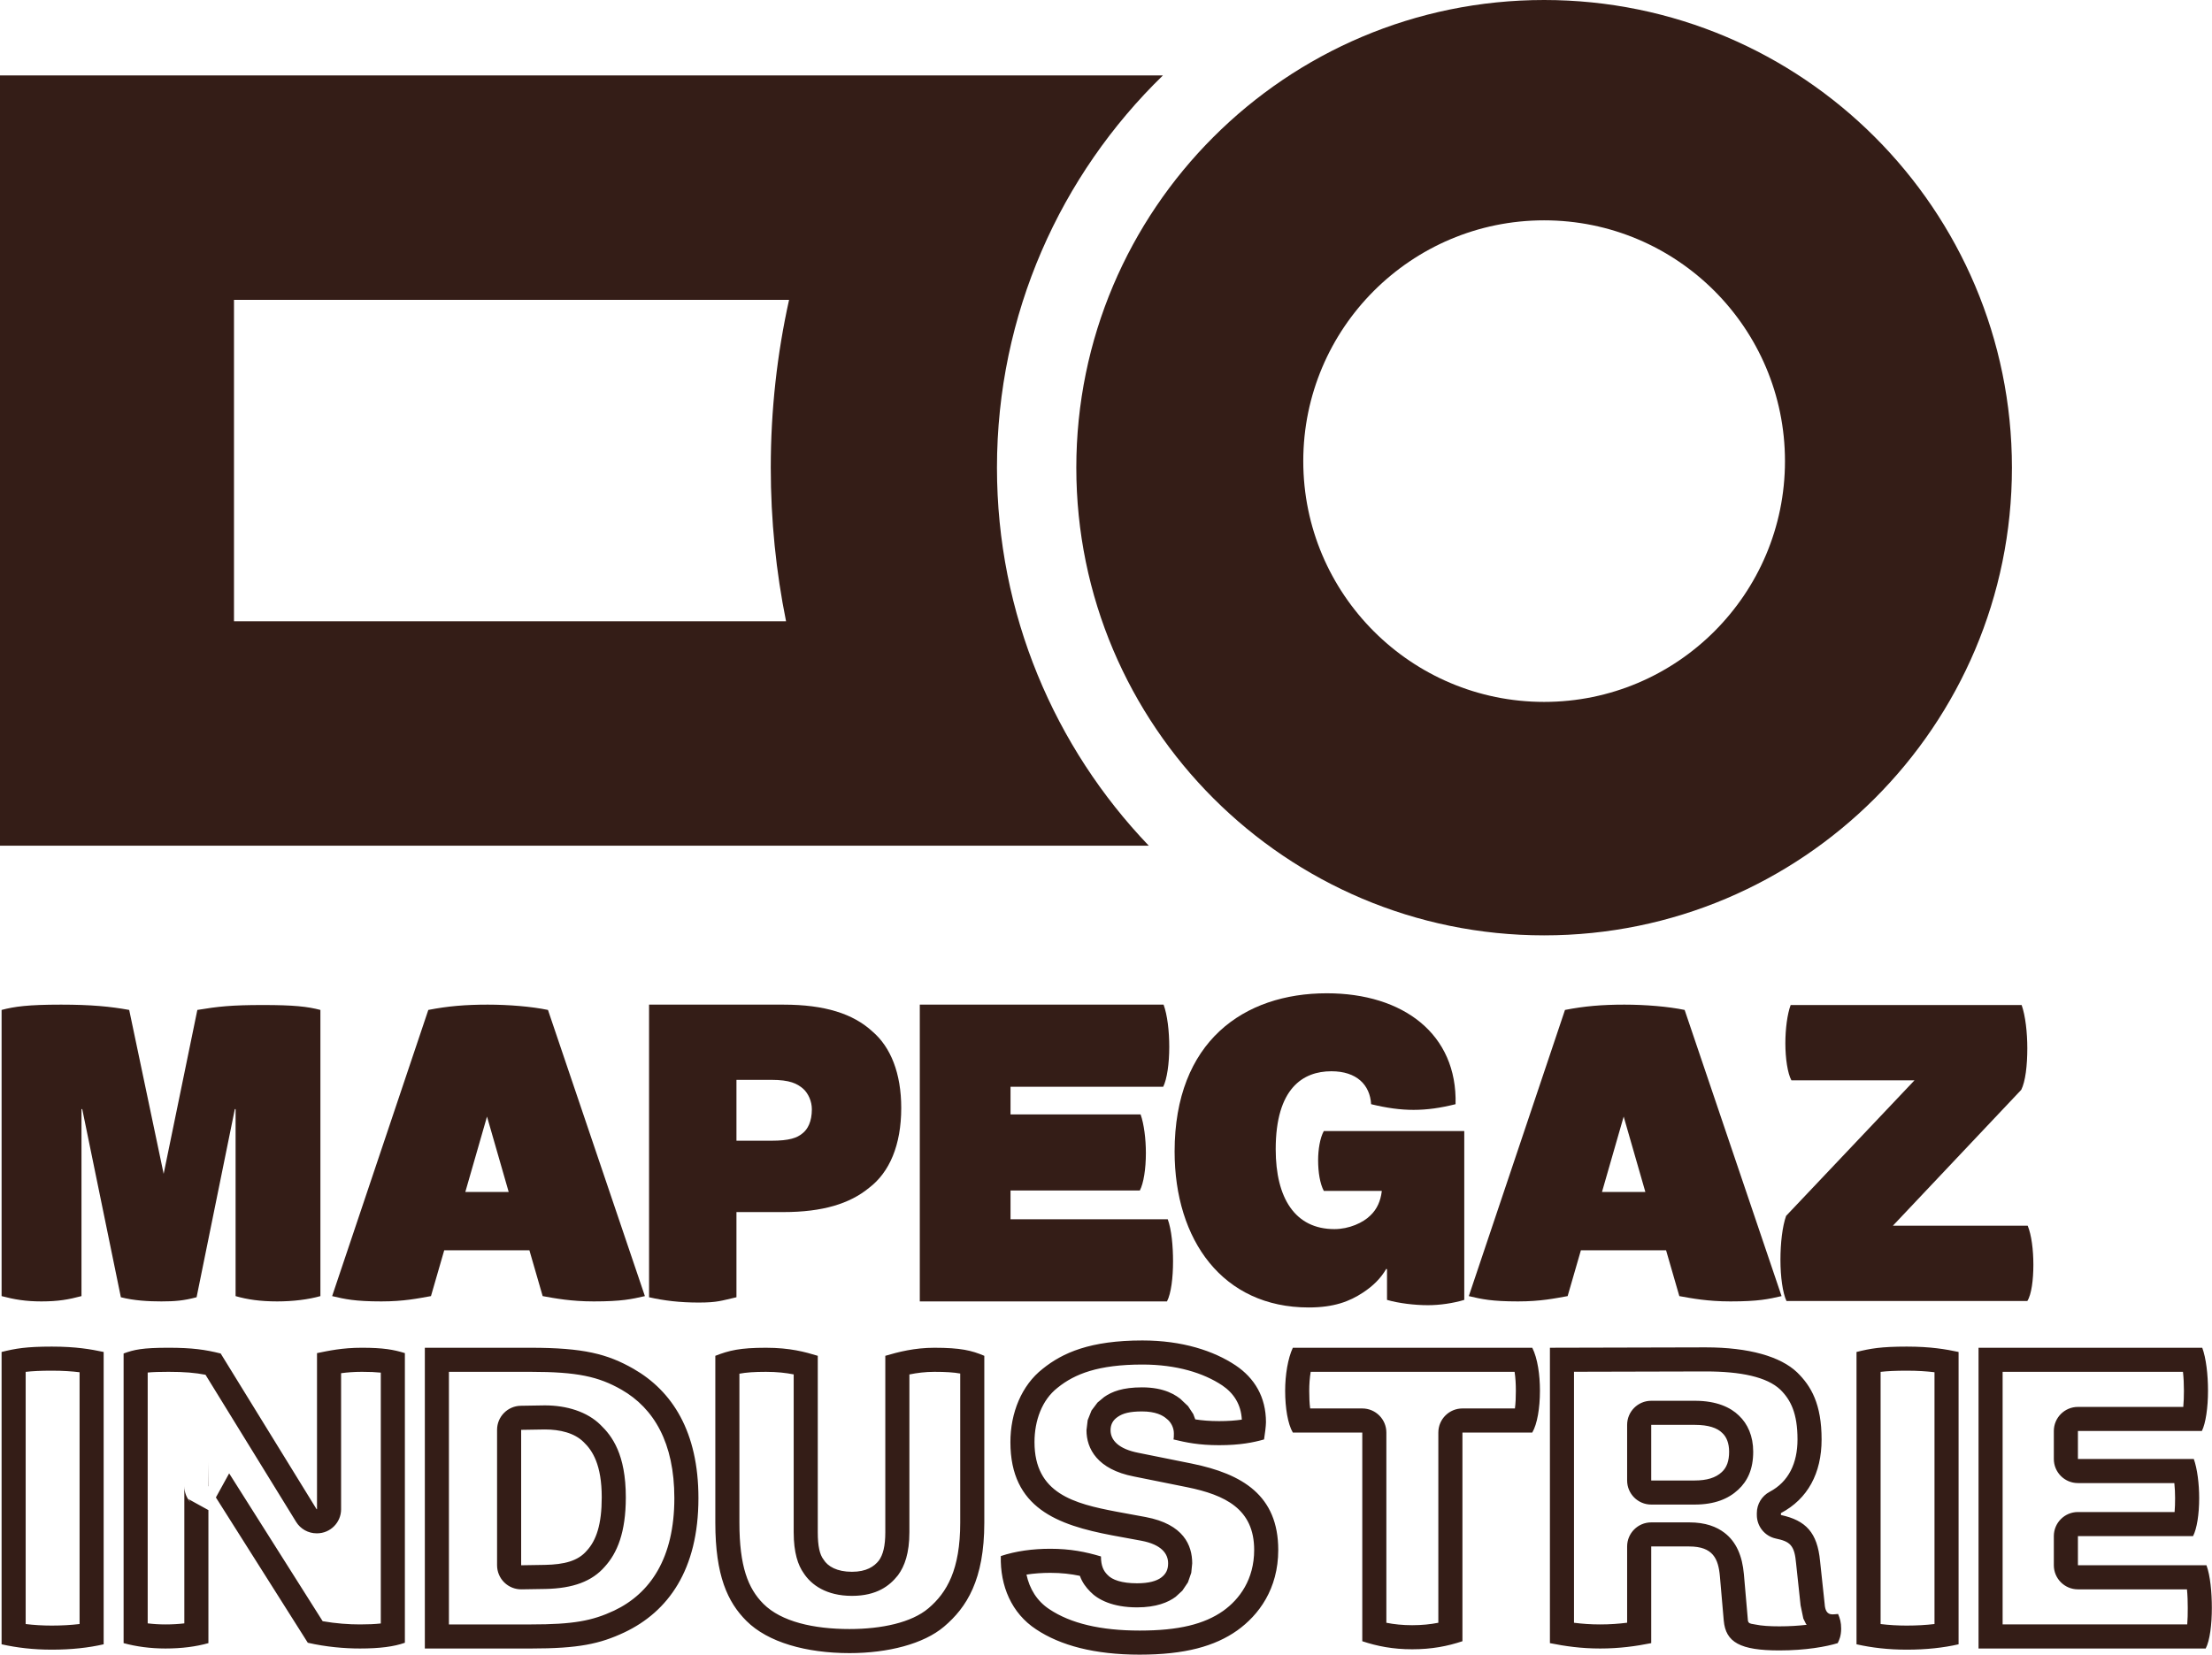 <?xml version="1.0" encoding="UTF-8" standalone="no"?><!DOCTYPE svg PUBLIC "-//W3C//DTD SVG 1.1//EN" "http://www.w3.org/Graphics/SVG/1.1/DTD/svg11.dtd"><svg width="100%" height="100%" viewBox="0 0 6601 4940" version="1.1" xmlns="http://www.w3.org/2000/svg" xmlns:xlink="http://www.w3.org/1999/xlink" xml:space="preserve" xmlns:serif="http://www.serif.com/" style="fill-rule:evenodd;clip-rule:evenodd;stroke-linejoin:round;stroke-miterlimit:2;"><path d="M4607.93,0c770.489,0 1396.03,625.539 1396.03,1396.03c0,770.489 -625.539,1396.03 -1396.03,1396.03c-770.489,0 -1396.03,-625.539 -1396.03,-1396.03c0,-770.49 625.54,-1396.03 1396.03,-1396.03Zm-0,657.703c-396.689,-0 -718.75,322.061 -718.75,718.75c-0,396.689 322.061,718.75 718.75,718.75c396.689,-0 718.75,-322.061 718.75,-718.75c-0,-396.689 -322.061,-718.75 -718.75,-718.75Z" style="fill:#341d17;"/><g><path d="M784.39,2999.98c-93.783,0 -134.461,4.52 -195.477,14.689l-100.563,489.258l-102.823,-489.258c-55.367,-10.169 -114.123,-15.819 -203.387,-15.819c-98.304,0 -138.981,5.65 -177.399,15.819l0,854.224c38.418,10.17 72.316,15.819 118.643,15.819c50.846,0 81.354,-5.649 119.772,-15.819l-0,-558.183l2.26,-0l115.252,561.573c39.548,10.169 82.485,12.429 120.902,12.429c40.678,0 66.666,-2.26 105.083,-12.429l114.123,-561.573l2.26,-0l-0,558.183c35.027,10.17 73.445,15.819 124.292,15.819c47.456,0 92.654,-5.649 128.811,-15.819l0,-854.224c-38.417,-10.169 -80.225,-14.689 -171.749,-14.689Z" style="fill:#341d17;fill-rule:nonzero;"/><path d="M1635.23,3014.67c-48.587,-10.169 -117.513,-15.819 -179.659,-15.819c-66.665,0 -119.772,4.52 -177.398,15.819l-287.001,854.224c38.417,9.04 67.795,15.819 146.89,15.819c67.796,0 109.603,-9.039 148.021,-15.819l39.547,-136.721l254.233,0l39.548,136.721c37.287,6.78 84.744,15.819 152.54,15.819c83.614,0 112.992,-6.779 152.54,-15.819l-289.261,-854.224Zm-246.631,543.322l64.713,-225l64.712,225l-129.425,0Z" style="fill:#341d17;fill-rule:nonzero;"/><path d="M2603.57,3079.08c-57.626,-53.106 -142.37,-80.225 -265.532,-80.225l-401.124,0l-0,873.433c45.197,10.169 91.524,15.819 148.02,15.819c56.497,0 67.583,-5.65 112.78,-15.819l0,-254.233l140.324,-0c116.382,-0 197.737,-24.859 255.363,-72.316c61.016,-46.327 96.044,-127.681 96.044,-238.414c-0,-103.953 -31.638,-181.918 -85.875,-228.245Zm-208.904,304.051c-15.854,13.415 -39.025,21.951 -92.683,21.951l-104.269,0l0,-181.707l104.269,-0c54.878,-0 76.829,10.976 95.122,26.829c14.634,13.415 25.609,36.586 25.609,60.976c0,36.585 -12.195,59.756 -28.048,71.951Z" style="fill:#341d17;fill-rule:nonzero;"/><path d="M3484.74,3639.52l-469.15,0l-0,-85.874l385.853,-0c11.299,-21.469 18.078,-64.406 18.078,-111.863c0,-41.807 -5.649,-87.004 -15.819,-115.252l-388.112,-0l-0,-82.485l455.591,0c11.299,-22.598 18.079,-68.925 18.079,-118.642c-0,-47.457 -5.65,-96.044 -16.949,-126.552l-727.497,0l-0,885.862l737.666,0c12.429,-23.728 18.079,-71.185 18.079,-119.772c-0,-45.197 -4.52,-94.914 -15.819,-125.422Z" style="fill:#341d17;fill-rule:nonzero;"/><path d="M3950.44,3376.25c-11.299,20.338 -16.949,55.366 -16.949,87.004c0,36.157 5.65,70.055 16.949,91.524l172.879,-0l-0,2.26c-3.39,27.118 -13.559,51.976 -33.898,71.185c-21.469,21.469 -63.276,40.677 -107.343,40.677c-117.512,0 -175.139,-92.654 -175.139,-238.414c0,-181.918 81.355,-232.765 166.1,-232.765c75.705,0 115.252,40.678 118.642,98.304c46.327,11.299 87.004,16.949 126.551,16.949c40.678,-0 80.225,-5.65 125.422,-16.949c5.65,-209.036 -155.93,-331.068 -384.175,-331.068c-247.453,-0 -454.23,143.5 -454.23,472.309c0,264.402 143.501,465.529 399.994,465.529c75.705,0 122.032,-18.079 161.579,-44.067c29.378,-19.209 53.107,-41.807 70.056,-71.185l2.26,1.13l-0,91.524c35.027,10.169 82.484,15.819 122.032,15.819c35.027,-0 74.575,-5.65 108.473,-15.819l-0,-503.947l-419.203,-0Z" style="fill:#341d17;fill-rule:nonzero;"/><path d="M5027.26,3014.67c-48.586,-10.169 -117.512,-15.819 -179.658,-15.819c-66.665,0 -119.772,4.52 -177.398,15.819l-287.001,854.224c38.417,9.04 67.795,15.819 146.89,15.819c67.796,0 109.603,-9.039 148.02,-15.819l39.548,-136.721l254.233,0l39.548,136.721c37.287,6.78 84.744,15.819 152.54,15.819c83.614,0 112.992,-6.779 152.54,-15.819l-289.262,-854.224Zm-246.63,543.322l64.712,-225l64.713,225l-129.425,0Z" style="fill:#341d17;fill-rule:nonzero;"/><path d="M6050.98,3658.73l-402.253,0l383.045,-405.643c12.429,-24.859 18.079,-72.316 18.079,-124.292c-0,-46.327 -5.65,-97.174 -16.949,-128.812l-689.255,0c-10.17,27.118 -15.819,72.315 -15.819,114.123c-0,45.197 6.779,90.394 18.079,110.732l367.226,0l-383.045,404.514c-11.3,31.638 -16.949,82.485 -16.949,131.071c-0,50.847 6.779,99.434 18.079,123.162l718.633,0c12.429,-19.208 18.078,-63.276 18.078,-108.473c0,-44.067 -5.649,-89.264 -16.949,-116.382Z" style="fill:#341d17;fill-rule:nonzero;"/></g><path d="M644.256,4469.89l39.589,-71.875c-0,0 279.045,441.281 279.046,441.281c39.6,6.982 78.173,9.637 111.376,9.637c23.818,-0 44.31,-0.864 62.102,-2.84c-0,-0 -0,-748.777 -0,-748.777c-15.199,-1.6 -33.189,-2.393 -56.377,-2.393c-23.82,-0 -44.152,1.695 -62.102,4.119l0,406.094c0,39.695 -32.179,71.875 -71.875,71.875l-1.145,-0c-24.952,-0 -48.119,-12.942 -61.202,-34.189c-0,0 -210.27,-341.478 -270.396,-439.12c-30.455,-5.919 -62.069,-8.779 -110.411,-8.779c-27.441,-0 -46.859,0.639 -62.102,2.122c-0,156.038 -0,590.056 -0,748.694c17.059,2.101 34.778,3.194 52.941,3.194c20.101,-0 38.86,-1.068 56.376,-3.151l0,-409.352c0,18.369 6.892,35.13 18.23,47.836l-5.958,-9.422l59.603,32.83l0,397.102c-36.643,10.306 -79.012,16.032 -128.251,16.032c-44.659,-0 -87.028,-5.726 -124.816,-16.032l-0,-864.552c30.918,-11.451 56.11,-17.176 133.977,-17.176c70.996,-0 109.93,5.725 155.734,17.176l286.275,464.912l1.145,-0l0,-466.057c34.353,-6.87 74.432,-16.031 133.977,-16.031c64.126,-0 95.044,5.725 128.252,16.031l-0,864.552c-32.063,11.451 -74.432,17.177 -133.977,17.177c-45.804,-0 -100.769,-4.581 -155.734,-17.177l-274.277,-433.741Zm-21.934,-33.46l0.371,-71.875l0.202,71.875l-0.573,-0Zm-467.572,487.813c-54.965,0 -104.204,-5.725 -150.009,-16.031l0,-872.568c41.224,-10.306 73.287,-16.032 150.009,-16.032c72.141,0 116.8,8.016 154.589,16.032l-0,872.568c-44.659,10.306 -96.189,16.031 -154.589,16.031Zm-0,-71.875c29.53,0 57.103,-1.583 82.714,-4.623l-0,-751.589c-22.773,-2.795 -49.525,-4.669 -82.714,-4.669c-33.942,0 -58,1.199 -78.134,3.538l0,752.747c24.68,3.012 50.605,4.596 78.134,4.596Zm5535.42,71.875c-54.965,0 -104.204,-5.725 -150.008,-16.031l-0,-872.568c41.223,-10.306 73.286,-16.032 150.008,-16.032c72.142,0 116.801,8.016 154.589,16.032l-0,872.568c-44.659,10.306 -96.189,16.031 -154.589,16.031Zm0,-71.875c29.53,0 57.103,-1.583 82.714,-4.623l-0,-751.589c-22.773,-2.795 -49.524,-4.669 -82.714,-4.669c-33.942,0 -57.999,1.199 -78.133,3.538l-0,752.747c24.679,3.012 50.605,4.596 78.133,4.596Zm894.325,-180.047c11.451,30.917 16.031,81.302 16.031,127.106c0,49.239 -5.725,97.334 -18.321,121.381l-677.901,-0l0,-897.76l667.595,-0c11.451,30.918 17.176,80.157 17.176,128.251c0,50.385 -6.87,97.334 -18.321,120.236l-369.868,-0l-0,83.592l345.82,0c10.306,28.628 16.032,74.432 16.032,116.801c-0,48.094 -6.871,91.608 -18.322,113.365l-343.53,-0l-0,87.028l383.609,-0Zm-58.146,71.875l-325.463,-0c-39.696,-0 -71.875,-32.18 -71.875,-71.875l-0,-87.028c-0,-39.696 32.179,-71.875 71.875,-71.875c-0,-0 288.489,-0 288.49,-0c1.102,-12.582 1.487,-26.768 1.487,-41.49c-0,-14.9 -0.719,-30.36 -2.235,-44.926l-287.742,0c-39.696,0 -71.875,-32.179 -71.875,-71.875l-0,-83.592c-0,-39.696 32.179,-71.875 71.875,-71.875c-0,-0 314.404,-0 314.405,-0c1.394,-14.595 1.909,-31.245 1.909,-48.361c0,-19.178 -0.858,-38.618 -2.847,-56.376l-538.174,-0l0,754.01c0,-0 550.941,-0 550.941,-0c1.29,-15.079 1.531,-32.244 1.531,-49.506c0,-18.266 -0.585,-37.479 -2.302,-55.231Zm-1041.15,73.553c5.725,13.741 9.161,25.192 9.161,43.513c-0,21.757 -5.726,34.354 -10.306,43.514c-33.208,10.306 -95.044,21.757 -174.056,21.757c-116.8,0 -160.314,-24.047 -166.04,-89.318l-11.451,-131.686c-4.58,-52.675 -20.611,-89.318 -91.608,-89.318l-113.365,-0l0,288.565c-45.804,9.161 -95.043,16.032 -152.298,16.032c-57.256,-0 -104.205,-6.871 -150.009,-16.032l0,-881.728l464.912,-1.145c129.396,-0 223.295,27.482 272.534,74.431c42.369,41.224 73.286,95.044 73.286,200.393c0,100.769 -41.223,177.491 -121.38,219.86l-0,5.725c74.431,16.032 108.784,52.675 116.8,137.412l13.741,128.252c1.145,18.322 6.871,30.918 22.902,30.918c2.291,-0 5.726,-0 17.177,-1.145Zm-93.697,32.294l-2.284,-2.957l-7.785,-15.778l-8.048,-38.849l0.269,3.174l-13.741,-128.251c-0.032,-0.296 -0.062,-0.592 -0.09,-0.889c-2.258,-23.877 -5.558,-41.851 -16.206,-54.112c-9.759,-11.238 -24.95,-15.665 -44.172,-19.805c-33.104,-7.13 -56.741,-36.4 -56.741,-70.264l-0,-5.725c-0,-26.64 14.734,-51.095 38.287,-63.545c56.502,-29.865 83.093,-85.283 83.093,-156.315c0,-77.563 -20.135,-118.208 -51.356,-148.702c-40.095,-37.9 -117.733,-54.24 -222.518,-54.247c-0,-0 -393.108,0.968 -393.108,0.968c0,-0 0,749.212 0,749.212c24.154,3.078 49.744,4.975 78.134,4.975c28.809,-0 55.38,-1.944 80.423,-5.093l0,-227.629c0,-39.696 32.18,-71.875 71.875,-71.875l113.365,-0c48.933,-0 81.862,13.14 105.287,31.072c35.315,27.033 53.167,69.16 57.926,123.894l11.446,131.633c0.388,4.414 0.262,8.365 2.269,11.309c3.626,5.321 11.369,5.042 20.66,6.994c18.893,3.97 42.484,5.42 71.511,5.42c30.323,0 57.775,-1.816 81.504,-4.615Zm-204.315,-403.355c-29.666,27.711 -71.032,44.44 -130.256,44.44l-129.397,0c-39.695,0 -71.875,-32.179 -71.875,-71.875l0,-166.04c0,-39.695 32.18,-71.875 71.875,-71.875l130.542,0c65.086,0 106.461,20.023 130.974,43.964c26.389,24.772 42.815,61.406 42.815,108.068c-0,51.904 -16.619,87.321 -44.678,113.318Zm-48.954,-52.627c14.886,-13.741 21.757,-33.208 21.757,-60.691c-0,-24.047 -6.871,-43.513 -20.612,-56.11c-14.886,-14.886 -41.224,-24.047 -81.302,-24.047l-130.542,0l0,166.04l129.397,0c36.643,0 62.98,-8.016 81.302,-25.192Zm-3247.51,-308.033c115.655,66.416 193.522,187.797 193.522,385.9c-0,214.134 -90.463,338.95 -221.005,400.785c-73.286,34.354 -136.267,48.095 -279.405,48.095l-316.048,-0l0,-897.76l316.048,-0c156.879,-0 229.021,18.321 306.888,62.98Zm-35.777,62.339c-68.68,-39.386 -132.739,-53.444 -271.111,-53.444l-244.173,-0l0,754.01l244.173,-0c127.29,-0 183.601,-10.713 248.897,-41.299c108.518,-51.519 179.638,-157.601 179.638,-335.706c-0,-165.116 -61.031,-268.199 -157.424,-323.561Zm-50.159,528.153l-0.097,0.108c-38.064,43.856 -95.054,64.768 -177.049,66.408c-0.093,0.002 -0.185,0.004 -0.278,0.005l-70.996,1.145c-19.261,0.311 -37.841,-7.123 -51.571,-20.634c-13.731,-13.511 -21.463,-31.968 -21.463,-51.231l-0,-404.221c-0,-39.244 31.477,-71.233 70.716,-71.866l70.996,-1.145c0.386,-0.006 0.773,-0.01 1.159,-0.01c64.51,0 126.025,18.783 165.821,58.188c34.783,33.413 75.529,88.031 75.529,216.371c0,104.529 -25.646,166.179 -62.767,206.882Zm-53.767,-47.713c28.628,-30.918 44.659,-79.012 44.659,-159.169c0,-97.334 -27.482,-139.703 -53.82,-164.895c-27.482,-27.483 -70.996,-37.789 -115.655,-37.789l-70.996,1.146l-0,404.221l70.996,-1.145c57.255,-1.146 98.479,-11.452 124.816,-42.369Zm784.395,305.742c-129.397,-0 -243.907,-32.063 -308.032,-96.189c-56.11,-56.11 -92.754,-135.122 -92.754,-293.146l0,-498.119c41.224,-16.032 73.287,-24.047 151.154,-24.047c72.141,-0 116.8,12.596 154.589,24.047l-0,526.747c-0,41.224 5.725,66.416 17.176,81.302c12.596,20.612 40.079,36.643 84.738,36.643c43.513,0 66.416,-16.031 80.157,-33.208c12.596,-17.176 19.466,-43.513 19.466,-84.737l0,-526.747c38.934,-11.451 87.028,-24.047 146.574,-24.047c77.866,-0 111.074,8.015 148.863,24.047l-0,498.119c-0,170.62 -52.675,253.068 -120.236,310.323c-60.69,51.53 -167.185,79.012 -281.695,79.012Zm-0,-71.875c95.185,-0 184.727,-19.094 235.175,-61.927l0.051,-0.043c55.324,-46.885 94.83,-115.774 94.83,-255.49c-0,0 -0,-445.241 -0,-445.241c-19.307,-3.487 -42.888,-5.05 -76.988,-5.05c-27.679,-0 -52.468,3.272 -74.699,7.835l0,471.084c0,62.371 -14.323,101.254 -33.381,127.242c-0.595,0.811 -1.207,1.61 -1.835,2.395c-23.595,29.494 -61.566,60.183 -136.282,60.183c-76.422,0 -121.401,-32.898 -144.138,-67.979c-16.652,-23.394 -29.651,-60.703 -29.651,-121.841c-0,-0 -0,-471.254 -0.001,-471.254c-22.556,-4.482 -49.205,-7.665 -82.713,-7.665c-35.286,-0 -59.231,1.773 -79.279,5.557l0,444.734c0,129.88 25.585,196.207 71.702,242.323c53.247,53.248 149.763,75.137 257.209,75.137Zm865.697,76.455c-135.122,0 -237.036,-27.482 -309.177,-75.576c-73.287,-48.095 -107.64,-129.397 -105.35,-218.715c44.659,-14.886 95.044,-21.757 147.718,-21.757c59.546,0 105.35,9.161 151.154,22.902c-0,28.628 8.016,43.514 19.467,54.965c13.741,14.886 42.368,25.192 88.172,25.192c35.499,0 58.401,-6.87 72.142,-17.176c13.741,-10.306 20.612,-22.902 20.612,-42.369c-0,-28.627 -19.467,-56.11 -80.157,-67.561l-87.028,-16.031c-162.605,-30.918 -303.452,-81.303 -303.452,-278.26c-0,-87.028 33.208,-169.475 96.188,-218.715c59.546,-48.094 141.993,-84.737 297.727,-84.737c119.09,-0 212.989,30.918 278.26,74.431c56.11,37.789 90.463,93.899 90.463,169.476c-0,11.451 -3.436,37.788 -5.726,51.529c-32.063,9.161 -72.141,17.177 -133.977,17.177c-60.69,-0 -98.479,-8.016 -136.267,-17.177c1.145,-4.58 1.145,-12.596 1.145,-18.321c0,-17.177 -9.161,-34.354 -21.757,-43.514c-11.451,-10.306 -33.208,-21.757 -73.286,-21.757c-36.644,-0 -57.255,5.725 -72.142,16.031c-13.741,9.161 -21.757,21.757 -21.757,40.079c0,29.772 24.048,56.11 83.593,67.561l159.169,32.063c151.153,30.917 257.648,95.043 257.648,257.648c-0,116.8 -58.4,194.667 -122.526,240.471c-66.416,46.949 -155.734,72.141 -290.856,72.141Zm165.76,-702.287c20.053,3.138 42.78,5.187 71.276,5.187c26.835,-0 48.871,-1.712 67.645,-4.422c-2.193,-45.137 -24.027,-78.97 -58.527,-102.249c-55.828,-37.133 -136.413,-62.192 -238.138,-62.192c-131.692,-0 -202.212,28.107 -252.565,68.777c-0.296,0.239 -0.593,0.475 -0.892,0.709c-46.393,36.271 -68.583,97.984 -68.583,162.091c-0,153.559 118.042,183.502 244.808,207.613l86.818,15.992c0.101,0.019 0.203,0.038 0.305,0.057c113.352,21.387 138.706,84.722 138.706,138.19l-2.83,28.19l-9.911,28.573l-16.719,24.799l-19.902,18.307c-22.144,16.608 -58.061,31.551 -115.267,31.551c-73.229,0 -117.205,-23.342 -139.729,-46.981c-12.429,-12.55 -23.558,-26.964 -30.863,-47.126c-26.57,-5.592 -54.893,-8.952 -88.201,-8.952c-24.443,0 -48.318,1.649 -71.128,5.217c9.047,42.113 31.079,78.932 68.194,103.289c0.145,0.095 0.29,0.191 0.435,0.287c62.715,41.81 151.841,63.505 269.308,63.505c115.444,0 192.447,-18.781 249.313,-58.92c48.404,-34.663 92.194,-93.625 92.194,-181.817c-0,-122.284 -86.427,-163.951 -200.084,-187.212c0,-0 -158.78,-31.985 -158.684,-31.966c-109.509,-21.145 -141.642,-83.28 -141.642,-138.094l3.576,-29.985l11.453,-28.857l17.919,-23.837c0,0 20.815,-17.203 19.772,-16.495c23.501,-16.27 55.205,-28.811 113.054,-28.811c67.029,-0 102.217,22.971 121.368,40.207l-5.807,-4.703l21.731,20.455l15.64,23.798l5.957,15.825Zm1028.58,-85.543c-0,51.53 -8.016,99.624 -22.902,124.816l-208.409,0l-0,622.936c-44.659,14.886 -91.608,24.047 -150.008,24.047c-57.256,-0 -104.205,-9.161 -148.864,-24.047l0,-622.936l-207.263,0c-14.886,-25.192 -22.902,-73.286 -22.902,-124.816c-0,-46.949 8.016,-96.188 22.902,-128.251l714.544,-0c16.031,32.063 22.902,81.302 22.902,128.251Zm-71.875,0c-0,-19.004 -0.981,-38.599 -3.784,-56.376c-0,-0 -608.456,-0 -608.456,-0c-2.986,17.821 -4.358,37.375 -4.358,56.376c-0,18.851 0.662,37.191 2.772,52.941l155.518,0c39.696,0 71.875,32.18 71.875,71.875l0,567.84c23.606,4.658 48.827,7.268 76.989,7.268c28.82,-0 54.355,-2.615 78.133,-7.288l-0,-567.82c-0,-39.695 32.179,-71.875 71.875,-71.875c-0,0 156.663,0 156.663,0c2.111,-15.75 2.773,-34.09 2.773,-52.941Z" style="fill:#341d17;"/><path d="M3428.25,2524.48l-3428.25,0l0,-2299.37l3470.39,-0c-305.414,296.774 -495.274,711.847 -495.274,1170.91c0,437.569 172.494,835.169 453.135,1128.45Zm-1082.53,-670.044c-29.911,-148.174 -45.61,-301.471 -45.61,-458.406c0,-171.978 18.852,-339.586 54.601,-500.871l-1656.45,-0l-0,959.277l1647.46,0Z" style="fill:#341d17;"/></svg>